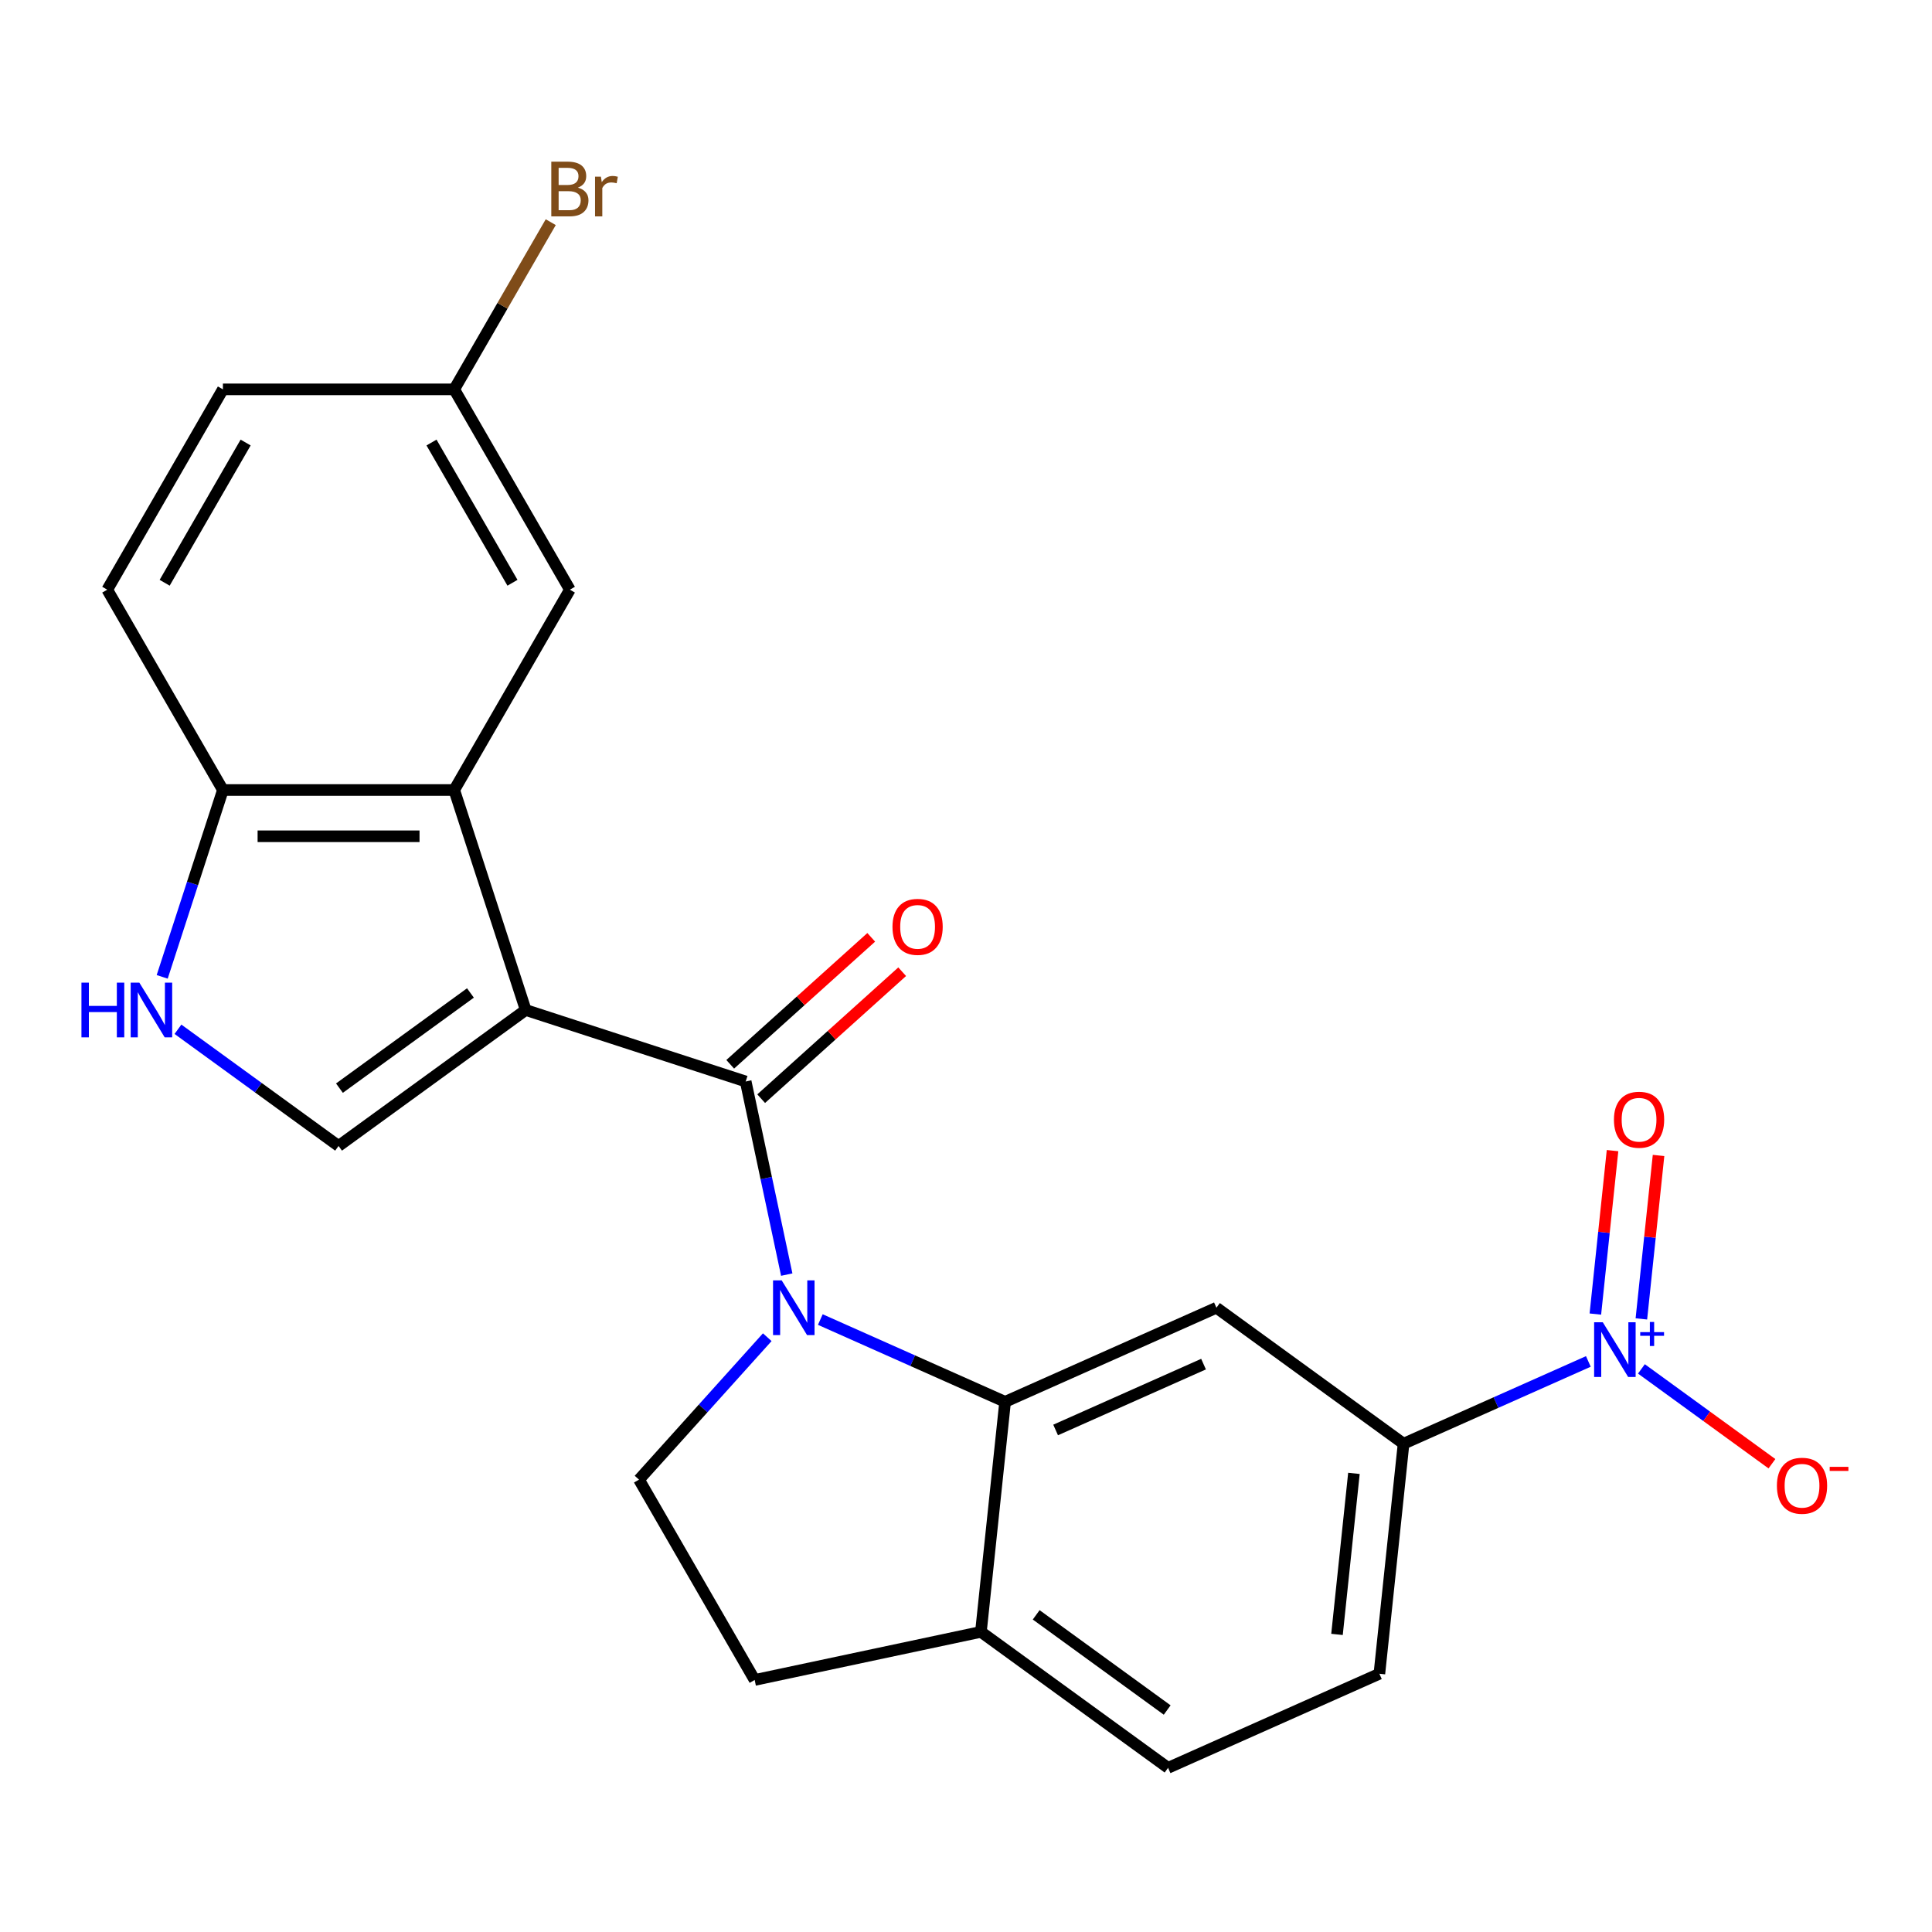 <?xml version='1.0' encoding='iso-8859-1'?>
<svg version='1.1' baseProfile='full'
              xmlns='http://www.w3.org/2000/svg'
                      xmlns:rdkit='http://www.rdkit.org/xml'
                      xmlns:xlink='http://www.w3.org/1999/xlink'
                  xml:space='preserve'
width='1000px' height='1000px' viewBox='0 0 1000 1000'>
<!-- END OF HEADER -->
<rect style='opacity:1.0;fill:#FFFFFF;stroke:none' width='1000' height='1000' x='0' y='0'> </rect>
<path class='bond-1' d='M 272.103,522.774 L 385.971,559.772' style='fill:none;fill-rule:evenodd;stroke:#000000;stroke-width:6px;stroke-linecap:butt;stroke-linejoin:miter;stroke-opacity:1' />
<path class='bond-4' d='M 272.103,522.774 L 235.105,408.905' style='fill:none;fill-rule:evenodd;stroke:#000000;stroke-width:6px;stroke-linecap:butt;stroke-linejoin:miter;stroke-opacity:1' />
<path class='bond-5' d='M 272.103,522.774 L 175.24,593.149' style='fill:none;fill-rule:evenodd;stroke:#000000;stroke-width:6px;stroke-linecap:butt;stroke-linejoin:miter;stroke-opacity:1' />
<path class='bond-5' d='M 243.498,513.958 L 175.695,563.22' style='fill:none;fill-rule:evenodd;stroke:#000000;stroke-width:6px;stroke-linecap:butt;stroke-linejoin:miter;stroke-opacity:1' />
<path class='bond-0' d='M 407.218,659.731 L 396.595,609.752' style='fill:none;fill-rule:evenodd;stroke:#0000FF;stroke-width:6px;stroke-linecap:butt;stroke-linejoin:miter;stroke-opacity:1' />
<path class='bond-0' d='M 396.595,609.752 L 385.971,559.772' style='fill:none;fill-rule:evenodd;stroke:#000000;stroke-width:6px;stroke-linecap:butt;stroke-linejoin:miter;stroke-opacity:1' />
<path class='bond-2' d='M 424.598,682.999 L 472.42,704.291' style='fill:none;fill-rule:evenodd;stroke:#0000FF;stroke-width:6px;stroke-linecap:butt;stroke-linejoin:miter;stroke-opacity:1' />
<path class='bond-2' d='M 472.42,704.291 L 520.242,725.582' style='fill:none;fill-rule:evenodd;stroke:#000000;stroke-width:6px;stroke-linecap:butt;stroke-linejoin:miter;stroke-opacity:1' />
<path class='bond-9' d='M 397.131,692.137 L 363.941,728.998' style='fill:none;fill-rule:evenodd;stroke:#0000FF;stroke-width:6px;stroke-linecap:butt;stroke-linejoin:miter;stroke-opacity:1' />
<path class='bond-9' d='M 363.941,728.998 L 330.75,765.86' style='fill:none;fill-rule:evenodd;stroke:#000000;stroke-width:6px;stroke-linecap:butt;stroke-linejoin:miter;stroke-opacity:1' />
<path class='bond-13' d='M 393.983,568.67 L 430.474,535.813' style='fill:none;fill-rule:evenodd;stroke:#000000;stroke-width:6px;stroke-linecap:butt;stroke-linejoin:miter;stroke-opacity:1' />
<path class='bond-13' d='M 430.474,535.813 L 466.965,502.956' style='fill:none;fill-rule:evenodd;stroke:#FF0000;stroke-width:6px;stroke-linecap:butt;stroke-linejoin:miter;stroke-opacity:1' />
<path class='bond-13' d='M 377.96,550.875 L 414.451,518.018' style='fill:none;fill-rule:evenodd;stroke:#000000;stroke-width:6px;stroke-linecap:butt;stroke-linejoin:miter;stroke-opacity:1' />
<path class='bond-13' d='M 414.451,518.018 L 450.943,485.161' style='fill:none;fill-rule:evenodd;stroke:#FF0000;stroke-width:6px;stroke-linecap:butt;stroke-linejoin:miter;stroke-opacity:1' />
<path class='bond-6' d='M 520.242,725.582 L 629.619,676.884' style='fill:none;fill-rule:evenodd;stroke:#000000;stroke-width:6px;stroke-linecap:butt;stroke-linejoin:miter;stroke-opacity:1' />
<path class='bond-6' d='M 546.388,740.153 L 622.952,706.065' style='fill:none;fill-rule:evenodd;stroke:#000000;stroke-width:6px;stroke-linecap:butt;stroke-linejoin:miter;stroke-opacity:1' />
<path class='bond-11' d='M 520.242,725.582 L 507.727,844.655' style='fill:none;fill-rule:evenodd;stroke:#000000;stroke-width:6px;stroke-linecap:butt;stroke-linejoin:miter;stroke-opacity:1' />
<path class='bond-3' d='M 822.126,704.676 L 774.304,725.967' style='fill:none;fill-rule:evenodd;stroke:#0000FF;stroke-width:6px;stroke-linecap:butt;stroke-linejoin:miter;stroke-opacity:1' />
<path class='bond-3' d='M 774.304,725.967 L 726.482,747.259' style='fill:none;fill-rule:evenodd;stroke:#000000;stroke-width:6px;stroke-linecap:butt;stroke-linejoin:miter;stroke-opacity:1' />
<path class='bond-12' d='M 849.593,708.539 L 883.373,733.082' style='fill:none;fill-rule:evenodd;stroke:#0000FF;stroke-width:6px;stroke-linecap:butt;stroke-linejoin:miter;stroke-opacity:1' />
<path class='bond-12' d='M 883.373,733.082 L 917.153,757.624' style='fill:none;fill-rule:evenodd;stroke:#FF0000;stroke-width:6px;stroke-linecap:butt;stroke-linejoin:miter;stroke-opacity:1' />
<path class='bond-14' d='M 849.57,682.659 L 854.015,640.361' style='fill:none;fill-rule:evenodd;stroke:#0000FF;stroke-width:6px;stroke-linecap:butt;stroke-linejoin:miter;stroke-opacity:1' />
<path class='bond-14' d='M 854.015,640.361 L 858.461,598.062' style='fill:none;fill-rule:evenodd;stroke:#FF0000;stroke-width:6px;stroke-linecap:butt;stroke-linejoin:miter;stroke-opacity:1' />
<path class='bond-14' d='M 825.755,680.156 L 830.201,637.858' style='fill:none;fill-rule:evenodd;stroke:#0000FF;stroke-width:6px;stroke-linecap:butt;stroke-linejoin:miter;stroke-opacity:1' />
<path class='bond-14' d='M 830.201,637.858 L 834.647,595.559' style='fill:none;fill-rule:evenodd;stroke:#FF0000;stroke-width:6px;stroke-linecap:butt;stroke-linejoin:miter;stroke-opacity:1' />
<path class='bond-10' d='M 235.105,408.905 L 115.376,408.905' style='fill:none;fill-rule:evenodd;stroke:#000000;stroke-width:6px;stroke-linecap:butt;stroke-linejoin:miter;stroke-opacity:1' />
<path class='bond-10' d='M 217.145,432.851 L 133.335,432.851' style='fill:none;fill-rule:evenodd;stroke:#000000;stroke-width:6px;stroke-linecap:butt;stroke-linejoin:miter;stroke-opacity:1' />
<path class='bond-15' d='M 235.105,408.905 L 294.969,305.217' style='fill:none;fill-rule:evenodd;stroke:#000000;stroke-width:6px;stroke-linecap:butt;stroke-linejoin:miter;stroke-opacity:1' />
<path class='bond-7' d='M 175.24,593.149 L 133.676,562.95' style='fill:none;fill-rule:evenodd;stroke:#000000;stroke-width:6px;stroke-linecap:butt;stroke-linejoin:miter;stroke-opacity:1' />
<path class='bond-7' d='M 133.676,562.95 L 92.111,532.752' style='fill:none;fill-rule:evenodd;stroke:#0000FF;stroke-width:6px;stroke-linecap:butt;stroke-linejoin:miter;stroke-opacity:1' />
<path class='bond-8' d='M 629.619,676.884 L 726.482,747.259' style='fill:none;fill-rule:evenodd;stroke:#000000;stroke-width:6px;stroke-linecap:butt;stroke-linejoin:miter;stroke-opacity:1' />
<path class='bond-23' d='M 83.951,505.621 L 99.664,457.263' style='fill:none;fill-rule:evenodd;stroke:#0000FF;stroke-width:6px;stroke-linecap:butt;stroke-linejoin:miter;stroke-opacity:1' />
<path class='bond-23' d='M 99.664,457.263 L 115.376,408.905' style='fill:none;fill-rule:evenodd;stroke:#000000;stroke-width:6px;stroke-linecap:butt;stroke-linejoin:miter;stroke-opacity:1' />
<path class='bond-17' d='M 726.482,747.259 L 713.967,866.332' style='fill:none;fill-rule:evenodd;stroke:#000000;stroke-width:6px;stroke-linecap:butt;stroke-linejoin:miter;stroke-opacity:1' />
<path class='bond-17' d='M 700.79,762.617 L 692.03,845.968' style='fill:none;fill-rule:evenodd;stroke:#000000;stroke-width:6px;stroke-linecap:butt;stroke-linejoin:miter;stroke-opacity:1' />
<path class='bond-16' d='M 330.75,765.86 L 390.615,869.548' style='fill:none;fill-rule:evenodd;stroke:#000000;stroke-width:6px;stroke-linecap:butt;stroke-linejoin:miter;stroke-opacity:1' />
<path class='bond-19' d='M 115.376,408.905 L 55.512,305.217' style='fill:none;fill-rule:evenodd;stroke:#000000;stroke-width:6px;stroke-linecap:butt;stroke-linejoin:miter;stroke-opacity:1' />
<path class='bond-18' d='M 507.727,844.655 L 604.589,915.03' style='fill:none;fill-rule:evenodd;stroke:#000000;stroke-width:6px;stroke-linecap:butt;stroke-linejoin:miter;stroke-opacity:1' />
<path class='bond-18' d='M 536.331,835.839 L 604.135,885.101' style='fill:none;fill-rule:evenodd;stroke:#000000;stroke-width:6px;stroke-linecap:butt;stroke-linejoin:miter;stroke-opacity:1' />
<path class='bond-24' d='M 507.727,844.655 L 390.615,869.548' style='fill:none;fill-rule:evenodd;stroke:#000000;stroke-width:6px;stroke-linecap:butt;stroke-linejoin:miter;stroke-opacity:1' />
<path class='bond-20' d='M 294.969,305.217 L 235.105,201.529' style='fill:none;fill-rule:evenodd;stroke:#000000;stroke-width:6px;stroke-linecap:butt;stroke-linejoin:miter;stroke-opacity:1' />
<path class='bond-20' d='M 265.252,301.637 L 223.347,229.055' style='fill:none;fill-rule:evenodd;stroke:#000000;stroke-width:6px;stroke-linecap:butt;stroke-linejoin:miter;stroke-opacity:1' />
<path class='bond-26' d='M 713.967,866.332 L 604.589,915.03' style='fill:none;fill-rule:evenodd;stroke:#000000;stroke-width:6px;stroke-linecap:butt;stroke-linejoin:miter;stroke-opacity:1' />
<path class='bond-21' d='M 55.512,305.217 L 115.376,201.529' style='fill:none;fill-rule:evenodd;stroke:#000000;stroke-width:6px;stroke-linecap:butt;stroke-linejoin:miter;stroke-opacity:1' />
<path class='bond-21' d='M 85.229,301.637 L 127.134,229.055' style='fill:none;fill-rule:evenodd;stroke:#000000;stroke-width:6px;stroke-linecap:butt;stroke-linejoin:miter;stroke-opacity:1' />
<path class='bond-22' d='M 235.105,201.529 L 260.085,158.262' style='fill:none;fill-rule:evenodd;stroke:#000000;stroke-width:6px;stroke-linecap:butt;stroke-linejoin:miter;stroke-opacity:1' />
<path class='bond-22' d='M 260.085,158.262 L 285.066,114.995' style='fill:none;fill-rule:evenodd;stroke:#7F4C19;stroke-width:6px;stroke-linecap:butt;stroke-linejoin:miter;stroke-opacity:1' />
<path class='bond-25' d='M 235.105,201.529 L 115.376,201.529' style='fill:none;fill-rule:evenodd;stroke:#000000;stroke-width:6px;stroke-linecap:butt;stroke-linejoin:miter;stroke-opacity:1' />
<path  class='atom-1' d='M 404.604 662.724
L 413.884 677.724
Q 414.804 679.204, 416.284 681.884
Q 417.764 684.564, 417.844 684.724
L 417.844 662.724
L 421.604 662.724
L 421.604 691.044
L 417.724 691.044
L 407.764 674.644
Q 406.604 672.724, 405.364 670.524
Q 404.164 668.324, 403.804 667.644
L 403.804 691.044
L 400.124 691.044
L 400.124 662.724
L 404.604 662.724
' fill='#0000FF'/>
<path  class='atom-4' d='M 829.599 684.401
L 838.879 699.401
Q 839.799 700.881, 841.279 703.561
Q 842.759 706.241, 842.839 706.401
L 842.839 684.401
L 846.599 684.401
L 846.599 712.721
L 842.719 712.721
L 832.759 696.321
Q 831.599 694.401, 830.359 692.201
Q 829.159 690.001, 828.799 689.321
L 828.799 712.721
L 825.119 712.721
L 825.119 684.401
L 829.599 684.401
' fill='#0000FF'/>
<path  class='atom-4' d='M 848.975 689.506
L 853.965 689.506
L 853.965 684.252
L 856.183 684.252
L 856.183 689.506
L 861.304 689.506
L 861.304 691.407
L 856.183 691.407
L 856.183 696.687
L 853.965 696.687
L 853.965 691.407
L 848.975 691.407
L 848.975 689.506
' fill='#0000FF'/>
<path  class='atom-8' d='M 42.158 508.614
L 45.998 508.614
L 45.998 520.654
L 60.478 520.654
L 60.478 508.614
L 64.318 508.614
L 64.318 536.934
L 60.478 536.934
L 60.478 523.854
L 45.998 523.854
L 45.998 536.934
L 42.158 536.934
L 42.158 508.614
' fill='#0000FF'/>
<path  class='atom-8' d='M 72.118 508.614
L 81.398 523.614
Q 82.318 525.094, 83.798 527.774
Q 85.278 530.454, 85.358 530.614
L 85.358 508.614
L 89.118 508.614
L 89.118 536.934
L 85.238 536.934
L 75.278 520.534
Q 74.118 518.614, 72.878 516.414
Q 71.678 514.214, 71.318 513.534
L 71.318 536.934
L 67.638 536.934
L 67.638 508.614
L 72.118 508.614
' fill='#0000FF'/>
<path  class='atom-13' d='M 919.722 769.016
Q 919.722 762.216, 923.082 758.416
Q 926.442 754.616, 932.722 754.616
Q 939.002 754.616, 942.362 758.416
Q 945.722 762.216, 945.722 769.016
Q 945.722 775.896, 942.322 779.816
Q 938.922 783.696, 932.722 783.696
Q 926.482 783.696, 923.082 779.816
Q 919.722 775.936, 919.722 769.016
M 932.722 780.496
Q 937.042 780.496, 939.362 777.616
Q 941.722 774.696, 941.722 769.016
Q 941.722 763.456, 939.362 760.656
Q 937.042 757.816, 932.722 757.816
Q 928.402 757.816, 926.042 760.616
Q 923.722 763.416, 923.722 769.016
Q 923.722 774.736, 926.042 777.616
Q 928.402 780.496, 932.722 780.496
' fill='#FF0000'/>
<path  class='atom-13' d='M 947.042 759.238
L 956.731 759.238
L 956.731 761.35
L 947.042 761.35
L 947.042 759.238
' fill='#FF0000'/>
<path  class='atom-14' d='M 461.947 479.738
Q 461.947 472.938, 465.307 469.138
Q 468.667 465.338, 474.947 465.338
Q 481.227 465.338, 484.587 469.138
Q 487.947 472.938, 487.947 479.738
Q 487.947 486.618, 484.547 490.538
Q 481.147 494.418, 474.947 494.418
Q 468.707 494.418, 465.307 490.538
Q 461.947 486.658, 461.947 479.738
M 474.947 491.218
Q 479.267 491.218, 481.587 488.338
Q 483.947 485.418, 483.947 479.738
Q 483.947 474.178, 481.587 471.378
Q 479.267 468.538, 474.947 468.538
Q 470.627 468.538, 468.267 471.338
Q 465.947 474.138, 465.947 479.738
Q 465.947 485.458, 468.267 488.338
Q 470.627 491.218, 474.947 491.218
' fill='#FF0000'/>
<path  class='atom-15' d='M 835.374 579.568
Q 835.374 572.768, 838.734 568.968
Q 842.094 565.168, 848.374 565.168
Q 854.654 565.168, 858.014 568.968
Q 861.374 572.768, 861.374 579.568
Q 861.374 586.448, 857.974 590.368
Q 854.574 594.248, 848.374 594.248
Q 842.134 594.248, 838.734 590.368
Q 835.374 586.488, 835.374 579.568
M 848.374 591.048
Q 852.694 591.048, 855.014 588.168
Q 857.374 585.248, 857.374 579.568
Q 857.374 574.008, 855.014 571.208
Q 852.694 568.368, 848.374 568.368
Q 844.054 568.368, 841.694 571.168
Q 839.374 573.968, 839.374 579.568
Q 839.374 585.288, 841.694 588.168
Q 844.054 591.048, 848.374 591.048
' fill='#FF0000'/>
<path  class='atom-23' d='M 299.109 97.121
Q 301.829 97.881, 303.189 99.561
Q 304.589 101.201, 304.589 103.641
Q 304.589 107.561, 302.069 109.801
Q 299.589 112.001, 294.869 112.001
L 285.349 112.001
L 285.349 83.681
L 293.709 83.681
Q 298.549 83.681, 300.989 85.641
Q 303.429 87.601, 303.429 91.201
Q 303.429 95.481, 299.109 97.121
M 289.149 86.881
L 289.149 95.761
L 293.709 95.761
Q 296.509 95.761, 297.949 94.641
Q 299.429 93.481, 299.429 91.201
Q 299.429 86.881, 293.709 86.881
L 289.149 86.881
M 294.869 108.801
Q 297.629 108.801, 299.109 107.481
Q 300.589 106.161, 300.589 103.641
Q 300.589 101.321, 298.949 100.161
Q 297.349 98.961, 294.269 98.961
L 289.149 98.961
L 289.149 108.801
L 294.869 108.801
' fill='#7F4C19'/>
<path  class='atom-23' d='M 311.029 91.441
L 311.469 94.281
Q 313.629 91.081, 317.149 91.081
Q 318.269 91.081, 319.789 91.481
L 319.189 94.841
Q 317.469 94.441, 316.509 94.441
Q 314.829 94.441, 313.709 95.121
Q 312.629 95.761, 311.749 97.321
L 311.749 112.001
L 307.989 112.001
L 307.989 91.441
L 311.029 91.441
' fill='#7F4C19'/>
</svg>

